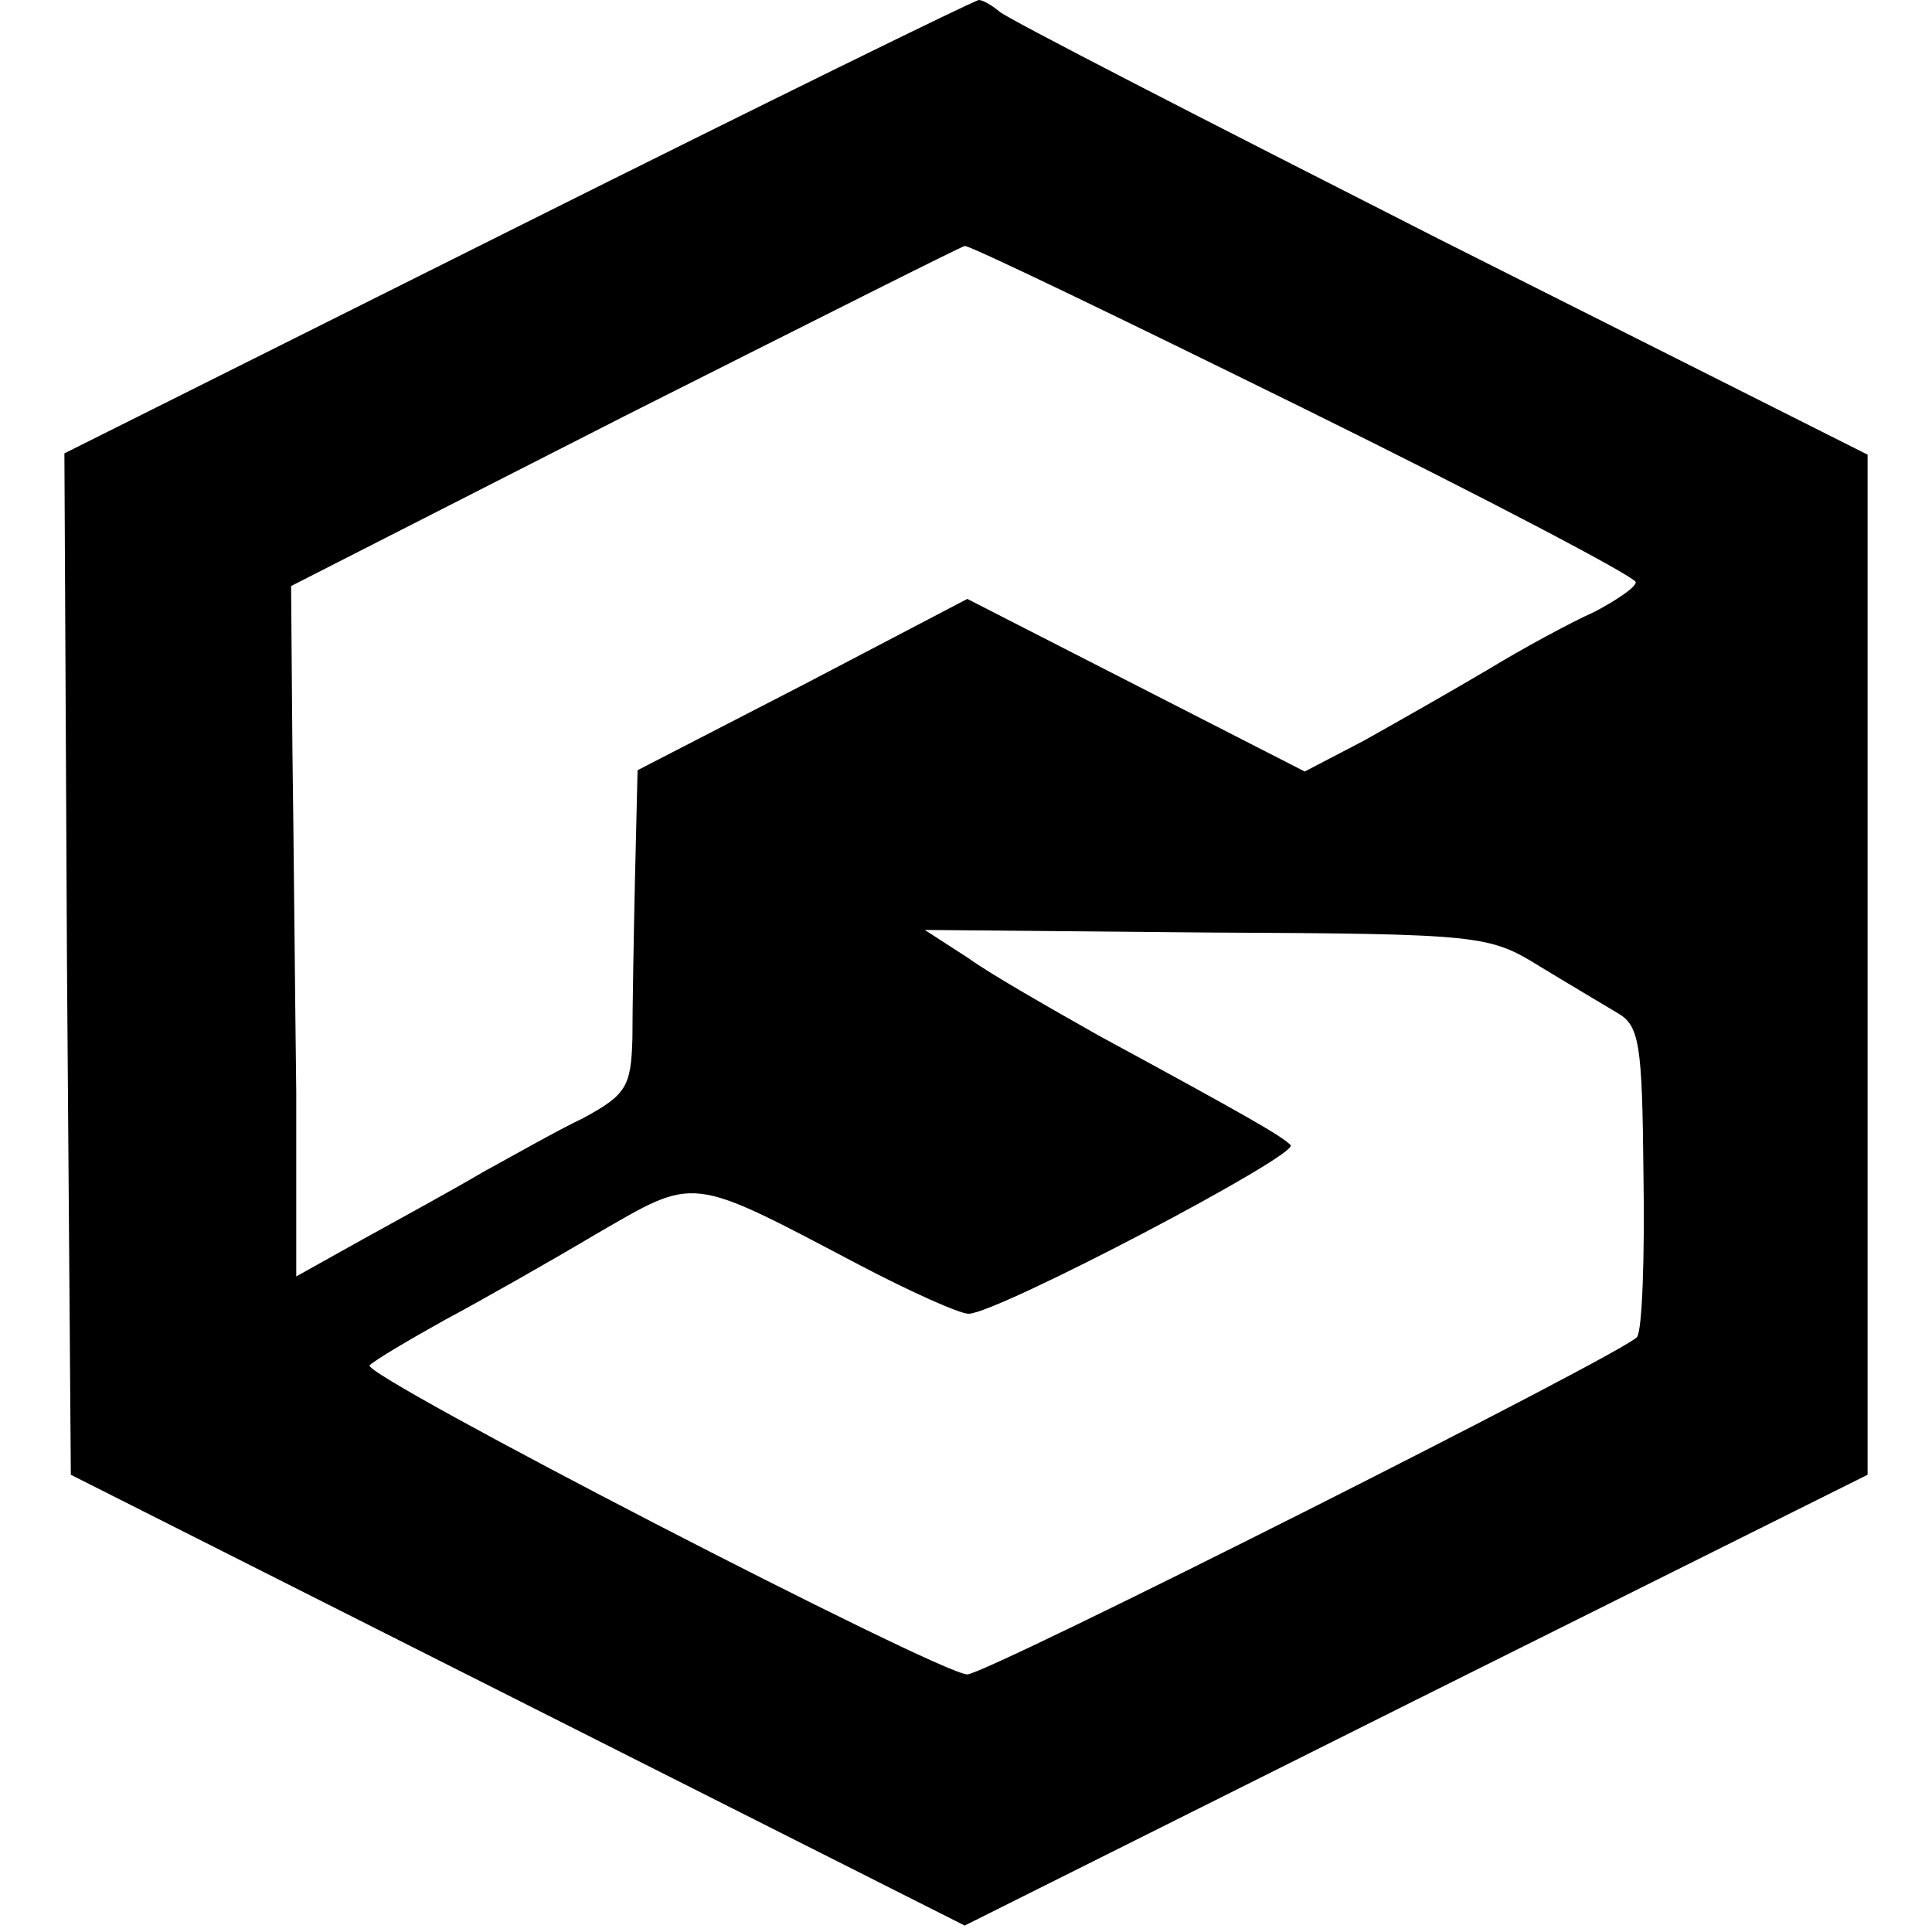 <?xml version="1.0" standalone="no"?>
<!DOCTYPE svg PUBLIC "-//W3C//DTD SVG 20010904//EN"
 "http://www.w3.org/TR/2001/REC-SVG-20010904/DTD/svg10.dtd">
<svg version="1.0" xmlns="http://www.w3.org/2000/svg"
 width="150pt" height="150pt" viewBox="0 0 150 150"
 preserveAspectRatio="xMidYMid meet">
<g transform="translate(0,150) scale(0.1,-0.1)"
fill="#000000" stroke="none">
<path d="M402 1324 l-352 -176 2 -396 3 -397 347 -175 347 -175 350 175 351
175 0 396 0 396 -332 167 c-183 93 -337 172 -342 177 -6 5 -13 9 -16 9 -3 0
-164 -79 -358 -176z m610 -141 c142 -70 258 -131 258 -135 0 -4 -15 -14 -32
-23 -18 -8 -55 -28 -83 -45 -27 -16 -71 -41 -96 -55 l-46 -24 -131 67 -131 67
-128 -67 -128 -66 -2 -84 c-1 -45 -2 -102 -2 -124 -1 -38 -5 -44 -38 -62 -21
-10 -56 -30 -78 -42 -22 -13 -64 -36 -93 -52 l-52 -29 0 143 c-1 79 -2 199 -3
268 l-1 125 259 132 c143 72 262 132 264 132 3 1 121 -56 263 -126z m183 -433
c23 -14 50 -30 60 -36 18 -10 20 -23 21 -127 1 -63 -1 -120 -5 -125 -7 -11
-505 -262 -520 -262 -21 0 -472 233 -464 240 4 4 31 20 58 35 28 15 81 45 118
67 78 45 71 46 204 -24 40 -21 78 -38 85 -38 22 0 258 124 250 131 -7 7 -31
21 -149 85 -37 21 -83 47 -101 60 l-34 22 219 -2 c213 -1 219 -2 258 -26z"/>
</g>
</svg>
